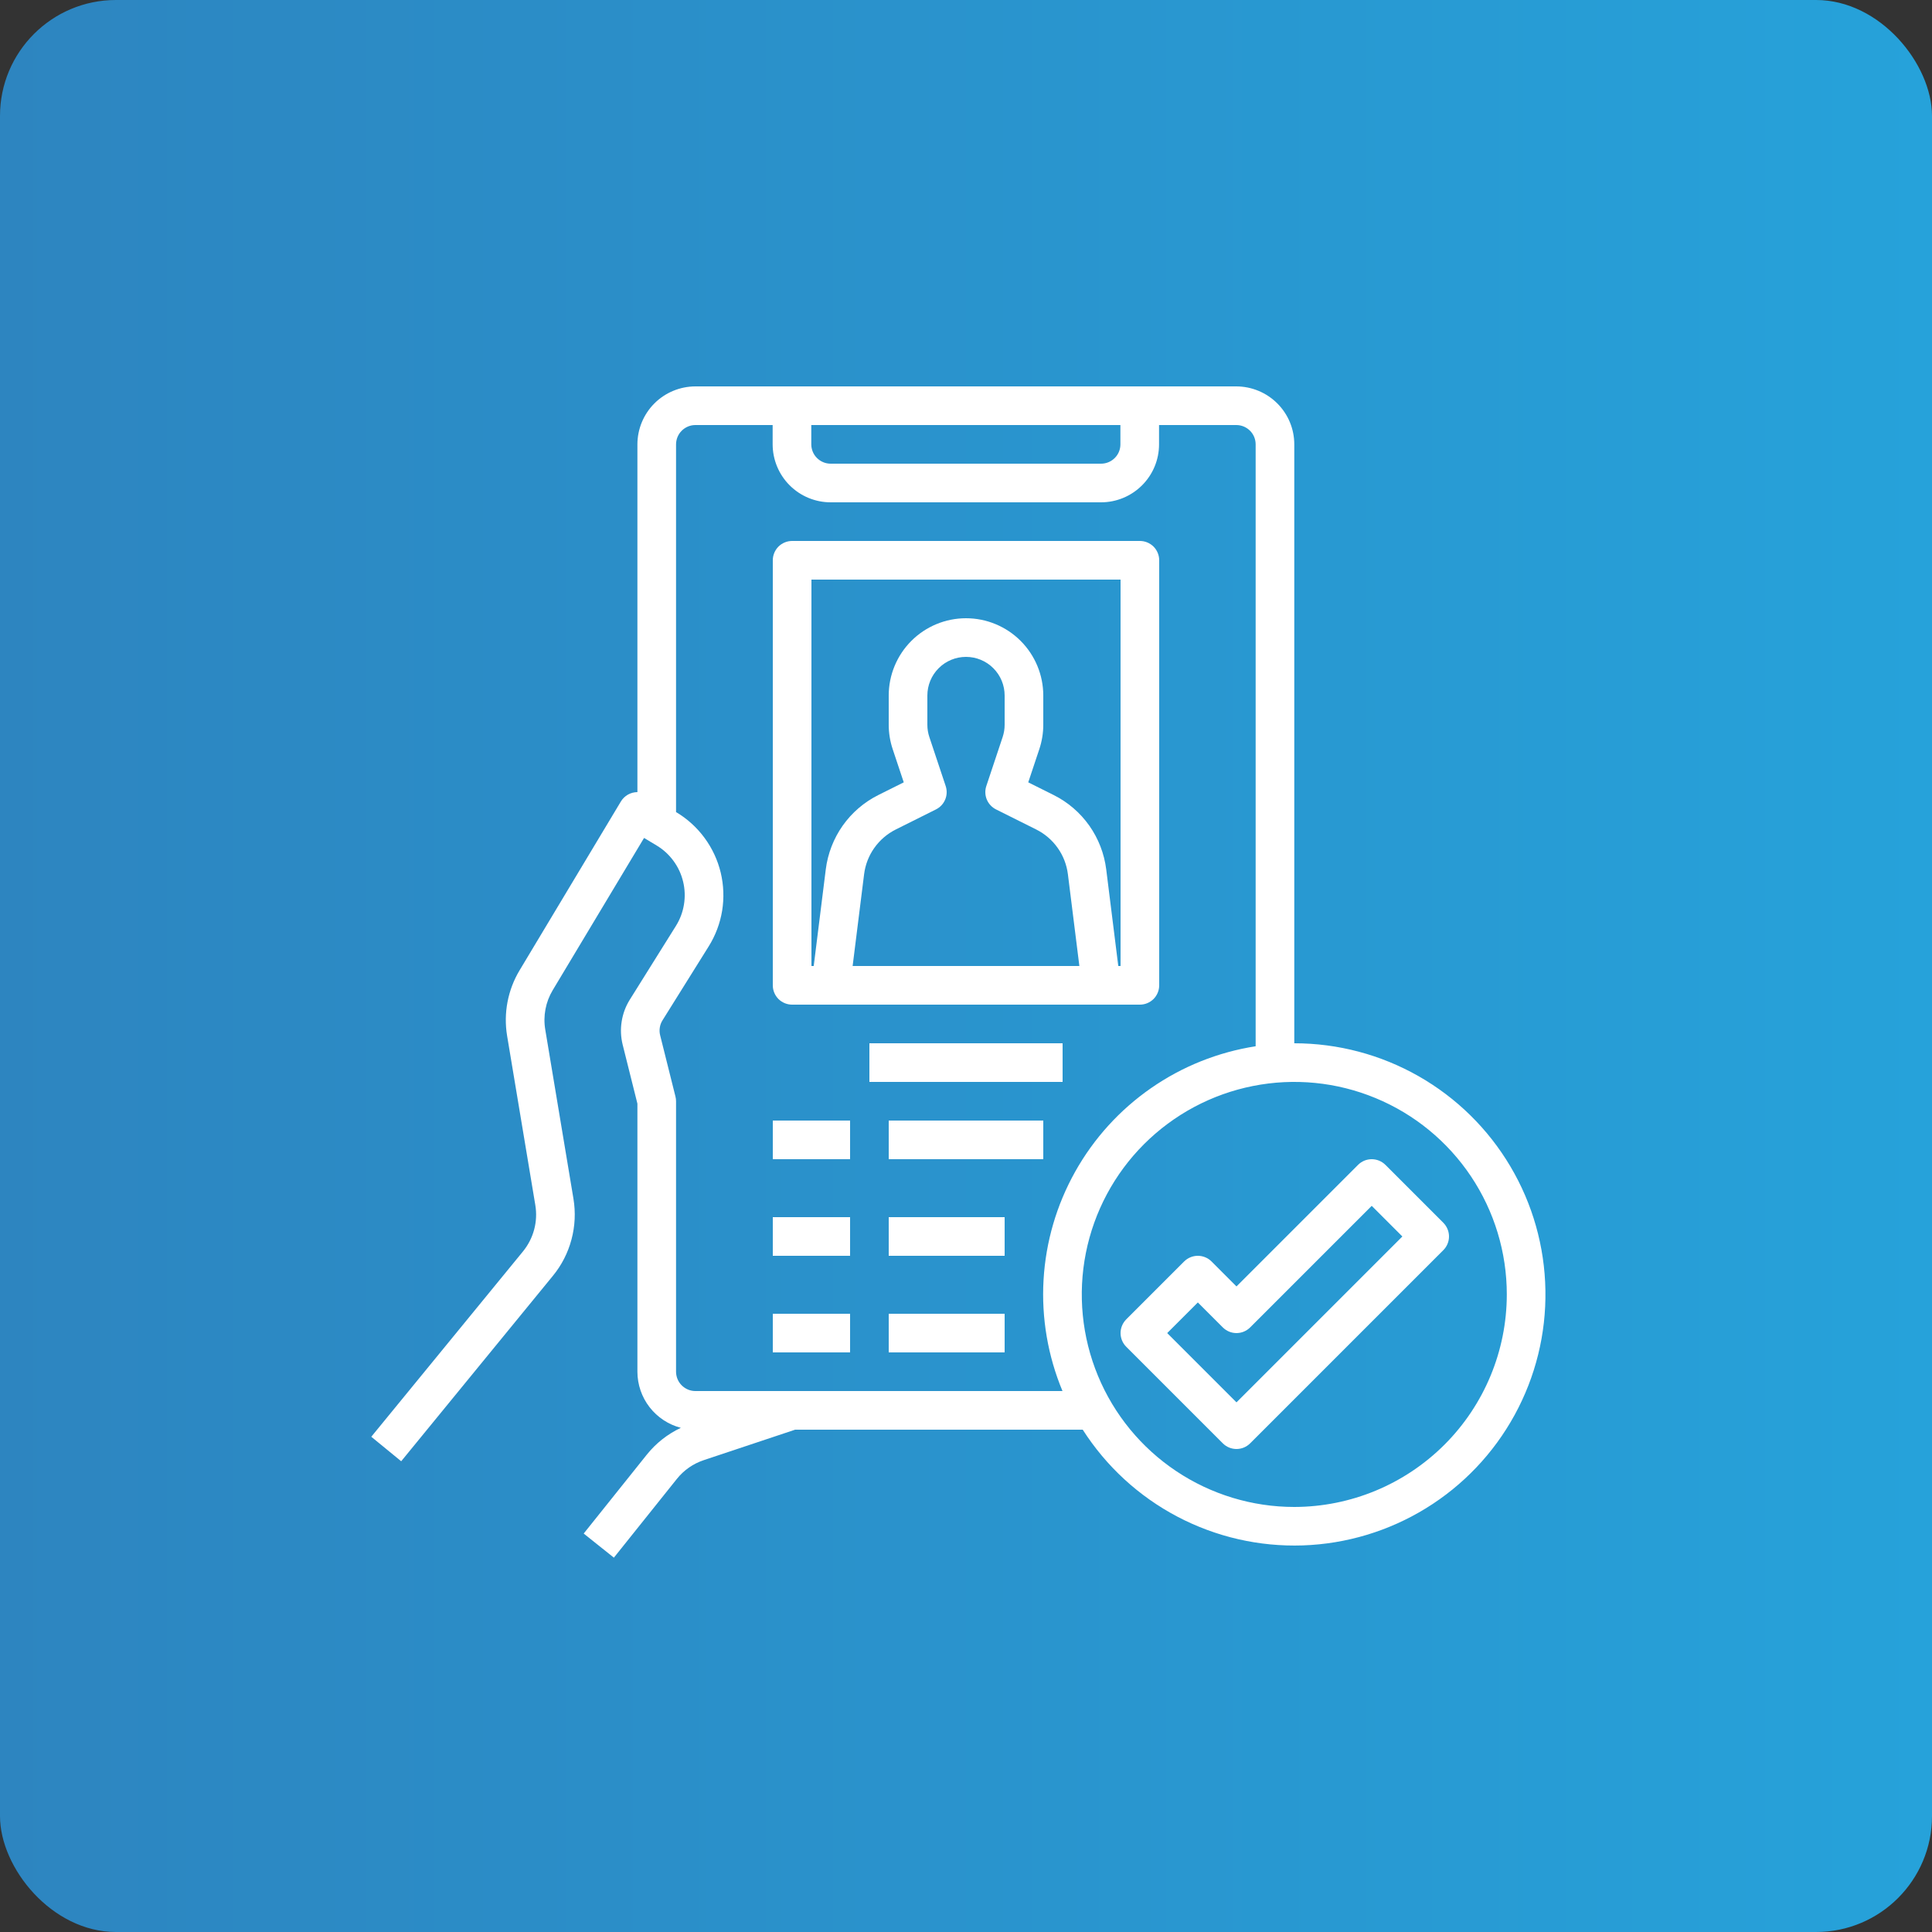<svg xmlns="http://www.w3.org/2000/svg" width="50" height="50" viewBox="0 0 50 50" fill="none"><rect x="0" y="0" width="50" height="50" fill="#333333" stroke="none"/><rect width="50" height="50" rx="3" fill="url(#paint0_linear_3954_1161)"></rect><path d="M20.5 26H29.5C29.566 26 29.631 25.987 29.691 25.962C29.752 25.937 29.807 25.9 29.854 25.854C29.9 25.807 29.937 25.752 29.962 25.691C29.987 25.631 30 25.566 30 25.5V14.5C30 14.434 29.987 14.369 29.962 14.309C29.937 14.248 29.9 14.193 29.854 14.146C29.807 14.1 29.752 14.063 29.691 14.038C29.631 14.013 29.566 14 29.5 14H20.5C20.434 14 20.369 14.013 20.309 14.038C20.248 14.063 20.193 14.1 20.146 14.146C20.1 14.193 20.063 14.248 20.038 14.309C20.013 14.369 20 14.434 20 14.5V25.5C20 25.566 20.013 25.631 20.038 25.691C20.063 25.752 20.1 25.807 20.146 25.854C20.193 25.9 20.248 25.937 20.309 25.962C20.369 25.987 20.434 26 20.5 26ZM24.474 20.342L24.051 19.073C24.017 18.971 24 18.864 24 18.757V18C24 17.735 24.105 17.48 24.293 17.293C24.48 17.105 24.735 17 25 17C25.265 17 25.52 17.105 25.707 17.293C25.895 17.48 26 17.735 26 18V18.757C26 18.864 25.983 18.971 25.949 19.073L25.526 20.342C25.488 20.456 25.492 20.58 25.538 20.691C25.584 20.802 25.669 20.893 25.776 20.947L26.819 21.468C27.04 21.579 27.23 21.742 27.373 21.944C27.516 22.145 27.606 22.379 27.637 22.624L27.934 25H22.066L22.363 22.624C22.394 22.379 22.484 22.145 22.627 21.944C22.77 21.742 22.96 21.579 23.181 21.468L24.224 20.947C24.331 20.893 24.416 20.802 24.462 20.691C24.508 20.58 24.512 20.456 24.474 20.342ZM21 15H29V25H28.941L28.629 22.5C28.578 22.092 28.427 21.702 28.19 21.366C27.952 21.03 27.635 20.758 27.266 20.574L26.611 20.247L26.897 19.389C26.965 19.185 27 18.971 27 18.757V18C27 17.47 26.789 16.961 26.414 16.586C26.039 16.211 25.53 16 25 16C24.47 16 23.961 16.211 23.586 16.586C23.211 16.961 23 17.47 23 18V18.757C23 18.972 23.035 19.185 23.103 19.389L23.389 20.247L22.734 20.574C22.365 20.758 22.048 21.03 21.81 21.366C21.573 21.702 21.422 22.092 21.371 22.5L21.059 25H21V15Z" fill="white"></path><path d="M22.5 27H27.5V28H22.5V27Z" fill="white"></path><path d="M20 29H22V30H20V29Z" fill="white"></path><path d="M23 29H27V30H23V29Z" fill="white"></path><path d="M20 31.5H22V32.5H20V31.5Z" fill="white"></path><path d="M23 31.5H26V32.5H23V31.5Z" fill="white"></path><path d="M20 34H22V35H20V34Z" fill="white"></path><path d="M23 34H26V35H23V34Z" fill="white"></path><path d="M33.496 27V11.5C33.496 11.102 33.338 10.721 33.056 10.44C32.775 10.159 32.394 10.001 31.996 10H17.996C17.599 10.001 17.217 10.159 16.936 10.44C16.655 10.721 16.497 11.102 16.496 11.5V20.5C16.41 20.5 16.325 20.523 16.25 20.565C16.175 20.608 16.112 20.669 16.068 20.743L13.447 25.111C13.141 25.621 13.027 26.223 13.124 26.808L13.854 31.188C13.889 31.399 13.879 31.615 13.824 31.821C13.769 32.027 13.671 32.219 13.536 32.385L9.609 37.183L10.383 37.817L14.309 33.018C14.535 32.743 14.699 32.422 14.79 32.078C14.882 31.734 14.899 31.375 14.841 31.024L14.111 26.644C14.052 26.293 14.121 25.931 14.304 25.626L16.668 21.686L16.993 21.881C17.164 21.983 17.312 22.119 17.43 22.28C17.548 22.44 17.633 22.623 17.679 22.817C17.726 23.01 17.733 23.211 17.701 23.408C17.669 23.605 17.599 23.793 17.493 23.962L16.297 25.875C16.191 26.046 16.12 26.236 16.089 26.436C16.057 26.635 16.066 26.838 16.114 27.034L16.496 28.562V35.5C16.497 35.832 16.607 36.155 16.811 36.418C17.014 36.68 17.299 36.868 17.62 36.952C17.276 37.114 16.974 37.352 16.737 37.649L15.106 39.688L15.887 40.312L17.518 38.273C17.698 38.048 17.94 37.879 18.215 37.788L20.578 37H28.021C28.629 37.951 29.474 38.727 30.473 39.252C31.472 39.777 32.59 40.033 33.718 39.995C34.846 39.956 35.944 39.625 36.905 39.033C37.866 38.442 38.656 37.61 39.198 36.62C39.74 35.631 40.015 34.517 39.995 33.389C39.976 32.26 39.664 31.157 39.088 30.186C38.513 29.215 37.695 28.411 36.714 27.852C35.734 27.294 34.625 27 33.496 27ZM20.996 11H28.996V11.5C28.996 11.633 28.944 11.76 28.85 11.853C28.756 11.947 28.629 12 28.496 12H21.496C21.364 12 21.237 11.947 21.143 11.853C21.049 11.76 20.997 11.633 20.996 11.5V11ZM17.996 36C17.864 36 17.737 35.947 17.643 35.853C17.549 35.76 17.497 35.633 17.496 35.5V28.5C17.496 28.459 17.491 28.418 17.481 28.379L17.084 26.791C17.068 26.726 17.065 26.658 17.076 26.592C17.086 26.525 17.11 26.462 17.146 26.405L18.341 24.492C18.517 24.21 18.635 23.897 18.689 23.569C18.742 23.241 18.729 22.906 18.652 22.583C18.574 22.26 18.433 21.956 18.236 21.688C18.04 21.42 17.792 21.194 17.507 21.023L17.496 21.017V11.5C17.497 11.367 17.549 11.24 17.643 11.147C17.737 11.053 17.864 11 17.996 11H19.996V11.5C19.997 11.898 20.155 12.279 20.436 12.56C20.717 12.841 21.099 13 21.496 13H28.496C28.894 13 29.275 12.841 29.556 12.56C29.838 12.279 29.996 11.898 29.996 11.5V11H31.996C32.129 11 32.256 11.053 32.35 11.147C32.444 11.24 32.496 11.367 32.496 11.5V27.077C31.523 27.229 30.596 27.599 29.787 28.162C28.978 28.724 28.307 29.463 27.826 30.322C27.344 31.182 27.064 32.139 27.007 33.123C26.95 34.107 27.118 35.09 27.497 36H17.996ZM33.496 39C32.409 39 31.345 38.677 30.441 38.073C29.536 37.469 28.831 36.61 28.415 35.605C27.999 34.6 27.89 33.494 28.102 32.427C28.314 31.36 28.838 30.38 29.607 29.611C30.377 28.842 31.357 28.318 32.423 28.106C33.49 27.893 34.596 28.002 35.601 28.419C36.606 28.835 37.465 29.54 38.069 30.444C38.674 31.349 38.996 32.412 38.996 33.5C38.995 34.958 38.415 36.356 37.384 37.387C36.352 38.418 34.955 38.998 33.496 39Z" fill="white"></path><path d="M37.354 31.646L35.854 30.146C35.76 30.053 35.633 30 35.5 30C35.367 30 35.24 30.053 35.147 30.146L32 33.293L31.354 32.646C31.26 32.553 31.133 32.5 31 32.5C30.867 32.5 30.74 32.553 30.646 32.646L29.146 34.146C29.1 34.193 29.063 34.248 29.038 34.309C29.013 34.369 29 34.434 29 34.5C29 34.566 29.013 34.631 29.038 34.691C29.063 34.752 29.1 34.807 29.146 34.853L31.646 37.353C31.693 37.4 31.748 37.437 31.809 37.462C31.869 37.487 31.934 37.5 32 37.5C32.066 37.5 32.131 37.487 32.191 37.462C32.252 37.437 32.307 37.4 32.354 37.353L37.354 32.353C37.4 32.307 37.437 32.252 37.462 32.191C37.487 32.131 37.5 32.066 37.5 32C37.5 31.934 37.487 31.869 37.462 31.809C37.437 31.748 37.4 31.693 37.354 31.646ZM32 36.293L30.207 34.5L31 33.707L31.646 34.353C31.74 34.447 31.867 34.5 32 34.5C32.133 34.5 32.26 34.447 32.354 34.353L35.5 31.207L36.293 32L32 36.293Z" fill="white"></path><defs><linearGradient id="paint0_linear_3954_1161" x1="0" y1="0" x2="50" y2="0" gradientUnits="userSpaceOnUse"><stop stop-color="#2D85C0"></stop><stop offset="1" stop-color="#26A2DA"></stop></linearGradient></defs></svg>